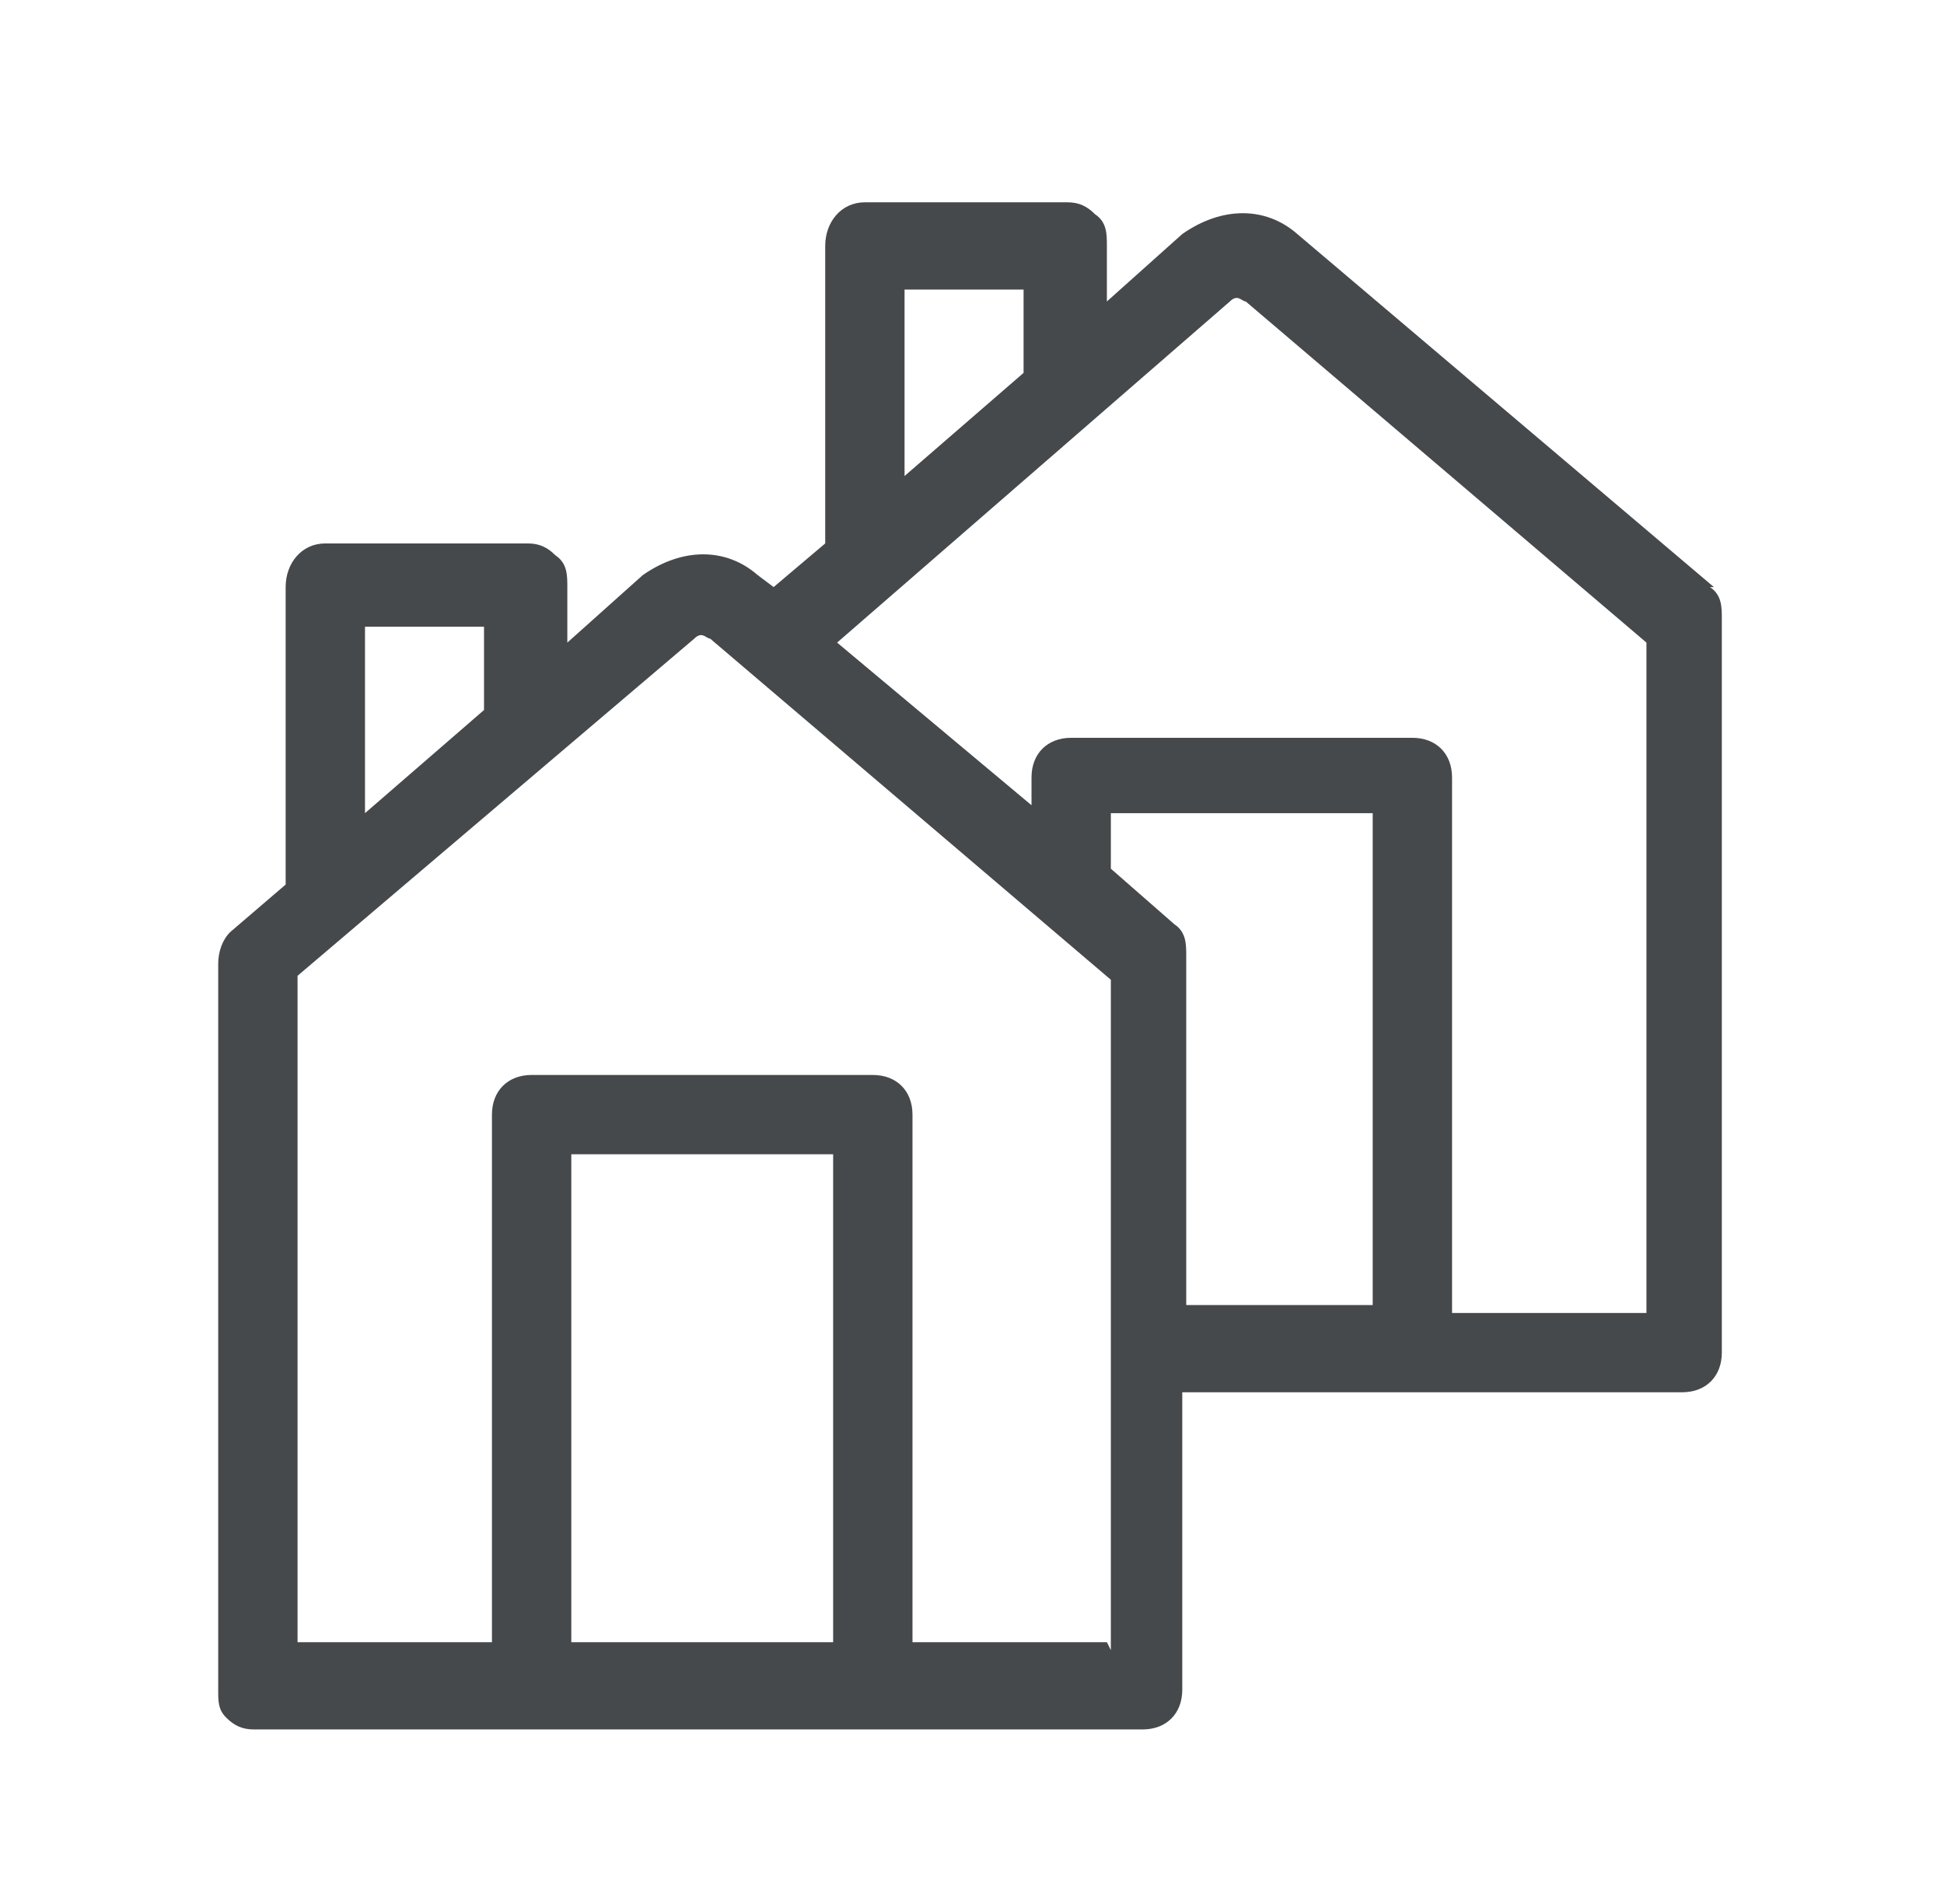 <?xml version="1.0" encoding="UTF-8"?>
<svg id="Layer_1" xmlns="http://www.w3.org/2000/svg" version="1.1" viewBox="0 0 49 48">
  <!-- Generator: Adobe Illustrator 29.7.1, SVG Export Plug-In . SVG Version: 2.1.1 Build 8)  -->
  <defs>
    <style>
      .st0 {
        fill: #46494b;
      }
    </style>
  </defs>
  <path class="st0" d="M43.2,14.8l-10.5-8.9c-.8-.7-1.9-.7-2.9,0l-1.9,1.7v-1.4c0-.3,0-.6-.3-.8-.2-.2-.4-.3-.7-.3h-5.1c-.6,0-1,.5-1,1.1v7.5l-1.3,1.1-.4-.3c-.8-.7-1.9-.7-2.9,0l-1.9,1.7v-1.4c0-.3,0-.6-.3-.8-.2-.2-.4-.3-.7-.3h-5.1c-.6,0-1,.5-1,1.1v7.5l-1.4,1.2c-.2.2-.3.5-.3.8v18.3c0,.3,0,.5.2.7.2.2.4.3.7.3h22.4c.6,0,1-.4,1-1v-7.5h12.6c.6,0,1-.4,1-1V15.6c0-.3,0-.6-.3-.8h0ZM22.8,7.3h3v2.1l-3,2.6v-4.7ZM9.2,15.8h3v2.1l-3,2.6v-4.7ZM21,41.4h-6.6v-12.3h6.6v12.3ZM27.9,41.4h-4.9v-13.3c0-.6-.4-1-1-1h-8.6c-.6,0-1,.4-1,1v13.3h-4.9v-16.8s10-8.5,10-8.5c.2-.2.3,0,.4,0l10.1,8.6v16.9s0,0,0,0ZM34.6,32.9h-4.7v-8.8c0-.3,0-.6-.3-.8l-1.6-1.4v-1.4h6.6v12.3ZM36.6,32.9v-13.3c0-.6-.4-1-1-1h-8.6c-.6,0-1,.4-1,1v.7l-4.9-4.1h0c0,0,9.9-8.6,9.9-8.6.2-.2.3,0,.4,0l10.1,8.6v16.9h-4.9Z"/>
</svg>